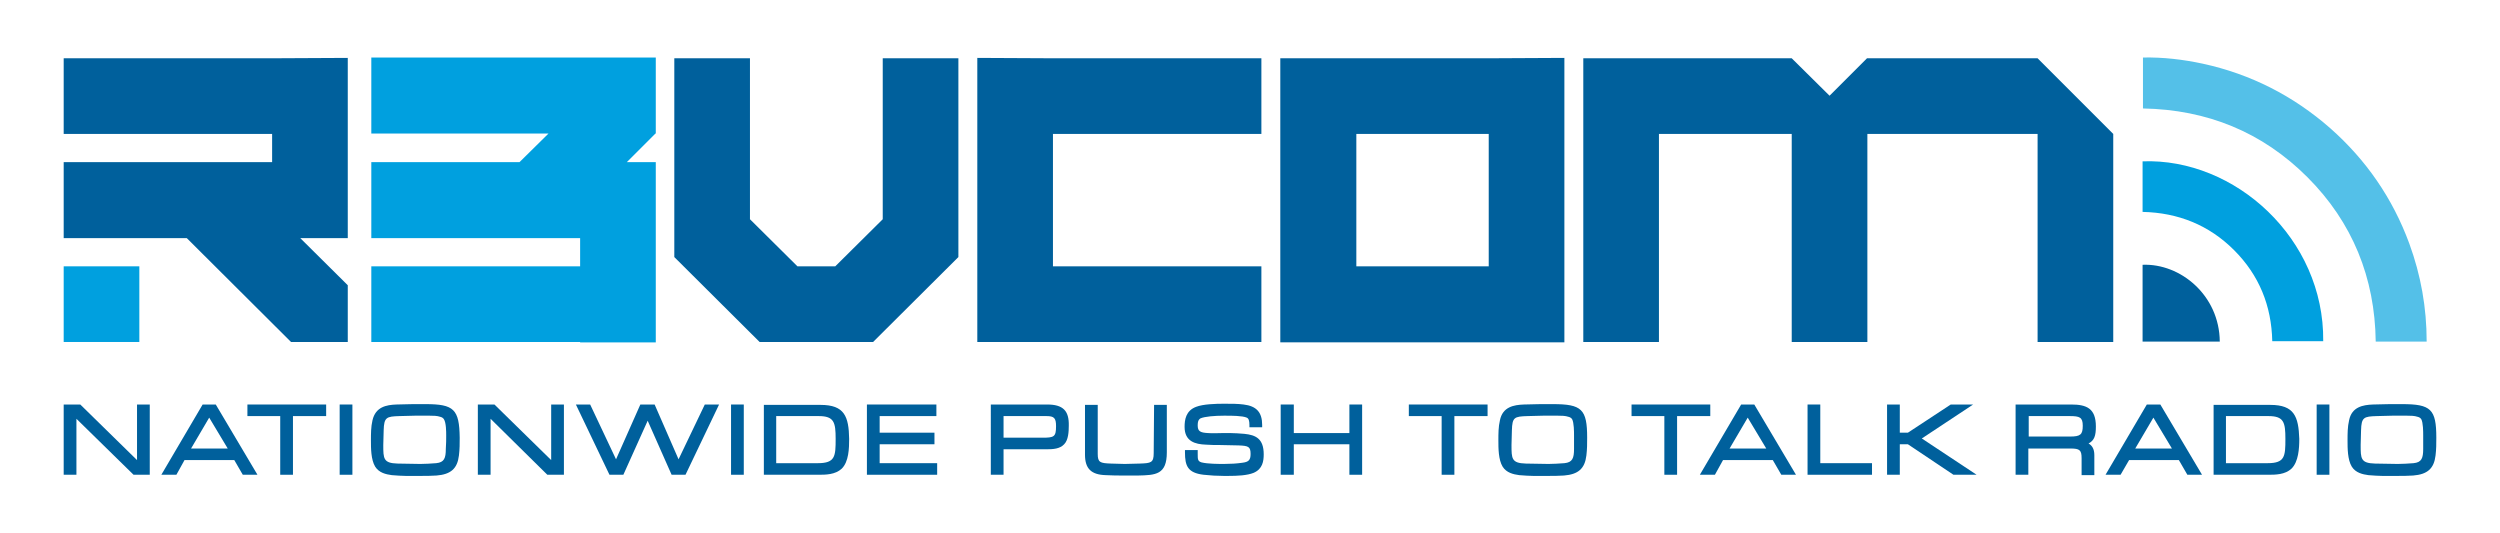 <?xml version="1.0" encoding="utf-8"?>
<!-- Generator: Adobe Illustrator 26.5.0, SVG Export Plug-In . SVG Version: 6.00 Build 0)  -->
<svg version="1.1" id="Layer_2_00000181074097886540472530000000087093700192437397_"
	 xmlns="http://www.w3.org/2000/svg" xmlns:xlink="http://www.w3.org/1999/xlink" x="0px" y="0px" viewBox="0 0 647.7 138.1"
	 style="enable-background:new 0 0 647.7 138.1;" xml:space="preserve">
<style type="text/css">
	.st0{fill:#00609C;}
	.st1{fill:#00A0DF;}
	.st2{fill:#54C0E8;}
</style>
<g id="Layer_1-2">
	<g>
		<g>
			<polygon class="st0" points="35.5,119.2 20.8,104.8 16.5,104.8 16.5,123 19.8,123 19.8,108.5 34.6,123 38.8,123 38.8,104.8 
				35.5,104.8 			"/>
			<path class="st0" d="M52.5,104.8L41.8,123h3.9l2.1-3.8h12.9l2.2,3.8h3.8l-10.8-18.2L52.5,104.8L52.5,104.8z M49.5,116.2l4.7-8
				l4.8,8H49.5L49.5,116.2z"/>
			<polygon class="st0" points="64.1,107.8 72.6,107.8 72.6,123 75.9,123 75.9,107.8 84.5,107.8 84.5,104.8 64.1,104.8 			"/>
			<rect x="88" y="104.8" class="st0" width="3.3" height="18.2"/>
			<path class="st0" d="M110.2,104.7c-2.5,0-5,0-7.5,0.1c-2.6,0.1-5.4,0.6-6.2,4.1l0,0c-0.4,1.7-0.4,3.5-0.4,5.2c0,2,0,5,1.1,6.8
				c1,1.6,2.8,2,4.3,2.2c1.3,0.1,2.6,0.2,3.6,0.2h3.8c1.4,0,2.8,0,4.2-0.1c3.7-0.3,5.4-1.8,5.8-5.2c0.2-1.6,0.2-3.1,0.2-4.6
				C119,106,117.6,104.7,110.2,104.7L110.2,104.7z M115.6,112.8c0,1.1,0,2.2-0.1,3.5c0,2.4-0.4,3.5-2.5,3.7
				c-1.4,0.1-2.8,0.2-4.1,0.2l-5.9-0.1c-3.7-0.1-3.7-1.3-3.7-4.8l0.1-3.8c0.1-3.4,0.7-3.6,4.1-3.7l3.9-0.1l4,0c0.9,0,1.8,0,2.7,0.3
				c0.4,0.1,0.7,0.3,0.9,0.6C115.6,109.5,115.6,111.9,115.6,112.8z"/>
			<polygon class="st0" points="142.8,119.2 128.1,104.8 123.8,104.8 123.8,123 127.1,123 127.1,108.5 141.8,123 146.1,123 
				146.1,104.8 142.8,104.8 			"/>
			<polygon class="st0" points="175.8,119 169.6,104.8 165.9,104.8 159.6,119 152.9,104.8 149.2,104.8 157.9,123 161.5,123 
				167.8,109 174,123 177.6,123 186.3,104.8 182.6,104.8 			"/>
			<rect x="189.4" y="104.8" class="st0" width="3.3" height="18.2"/>
			<path class="st0" d="M212.6,104.9h-14.7V123h14.1c1.9,0,4.4,0,6.1-1.6c1.8-1.8,1.9-5.2,1.9-7.7
				C219.9,107.9,218.8,104.9,212.6,104.9L212.6,104.9z M211.9,120h-10.8v-12.2h11c4,0,4.4,1.6,4.4,5.9
				C216.5,118.2,216.4,120,211.9,120z"/>
			<polygon class="st0" points="227.9,115.1 242.1,115.1 242.1,112.1 227.9,112.1 227.9,107.8 242.6,107.8 242.6,104.8 224.6,104.8 
				224.6,123 242.8,123 242.8,120 227.9,120 			"/>
			<path class="st0" d="M271.3,104.8h-14.6V123h3.3v-6.6h11.2c1.6,0,3.4-0.1,4.5-1.3c1.1-1.1,1.2-3.3,1.2-4.8
				C277,106.4,275.4,104.8,271.3,104.8L271.3,104.8z M260,107.8h11.1c2,0,2.5,0.5,2.5,2.6c0,2.8-0.5,3-3.6,3h-10L260,107.8
				L260,107.8z"/>
			<path class="st0" d="M298.9,117.4c0,2.5-0.7,2.6-3.6,2.7l-3.9,0.1l-3.6-0.1c-2.8-0.1-3.4-0.3-3.4-2.5v-12.7h-3.3v12.9
				c0,3.6,1.6,5.2,5.4,5.3c1.6,0.1,3.2,0.1,4.9,0.1c1.1,0,2.3,0,3.4,0c4.6-0.1,7.5-0.2,7.5-6v-12.3H299L298.9,117.4L298.9,117.4z"/>
			<path class="st0" d="M322.4,112.4c-1.3-0.1-2.5-0.2-3.6-0.2c-0.7,0-1.3,0-2,0c-1.3,0-2.5,0.1-3.8,0c-2.1-0.1-2.7-0.5-2.7-2
				c0-1.3,0.4-1.6,0.7-1.8c1.1-0.5,3.8-0.7,6-0.7h0.7c1.2,0,4.2,0,5.3,0.5c0.5,0.2,0.7,0.8,0.7,1.9v0.6h3.3v-0.6
				c0-3.3-1.5-4.9-4.8-5.3c-1.5-0.2-3.1-0.2-5.1-0.2c-2.2,0-5.4,0.1-7.2,0.8c-2.7,1-3,3.4-3,5.2c0,3.8,2.8,4.5,5.5,4.6
				c1.2,0.1,2.5,0.1,3.7,0.1l4.8,0.1c2.5,0.1,3.1,0.3,3.1,2.2c0,1.6-0.5,2.1-2.2,2.3c-1.4,0.2-3,0.3-4.7,0.3c-1.3,0-4.2,0-5.8-0.4
				c-1-0.3-1-0.8-1-2.2v-1h-3.3v0.6c0,3.5,0.7,5.3,4.8,5.8c1.8,0.2,3.6,0.3,5.2,0.3h1.3c2.2,0,4.8-0.1,6.5-0.8c2.3-1,2.6-3,2.6-4.8
				C327.4,113.7,325.4,112.7,322.4,112.4L322.4,112.4z"/>
			<polygon class="st0" points="349.6,112.2 335.2,112.2 335.2,104.8 331.8,104.8 331.8,123 335.2,123 335.2,115.1 349.6,115.1 
				349.6,123 352.9,123 352.9,104.8 349.6,104.8 			"/>
			<polygon class="st0" points="365,107.8 373.5,107.8 373.5,123 376.8,123 376.8,107.8 385.4,107.8 385.4,104.8 365,104.8 			"/>
			<path class="st0" d="M402.3,104.7c-2.5,0-5,0-7.5,0.1c-2.6,0.1-5.5,0.6-6.2,4.1l0,0c-0.4,1.7-0.4,3.5-0.4,5.2c0,2,0,5,1.1,6.8
				c1,1.6,2.8,2,4.3,2.2c1.3,0.1,2.6,0.2,3.6,0.2h3.8c1.4,0,2.8,0,4.2-0.1c3.7-0.3,5.4-1.8,5.8-5.2c0.2-1.6,0.2-3.1,0.2-4.6
				C411.2,106,409.8,104.7,402.3,104.7L402.3,104.7z M407.8,112.8c0,1.1,0,2.2,0,3.5c0,2.4-0.4,3.5-2.5,3.7
				c-1.4,0.1-2.9,0.2-4.1,0.2l-5.9-0.1c-3.7-0.1-3.7-1.3-3.7-4.8l0.1-3.8c0.1-3.4,0.6-3.6,4.1-3.7l3.9-0.1l4,0c0.9,0,1.8,0,2.7,0.3
				c0.4,0.1,0.7,0.3,0.9,0.6C407.8,109.5,407.8,111.9,407.8,112.8z"/>
			<polygon class="st0" points="443.1,104.8 422.7,104.8 422.7,107.8 431.2,107.8 431.2,123 434.5,123 434.5,107.8 443.1,107.8 			
				"/>
			<path class="st0" d="M451.1,104.8L440.4,123h3.9l2.1-3.8h12.9l2.2,3.8h3.8l-10.8-18.2L451.1,104.8L451.1,104.8z M448.1,116.2
				l4.7-8l4.8,8H448.1L448.1,116.2z"/>
			<polygon class="st0" points="471.6,104.8 468.3,104.8 468.3,123 485,123 485,120 471.6,120 			"/>
			<polygon class="st0" points="511.2,104.8 505.4,104.8 494.3,112.1 492.2,112.1 492.2,104.8 488.9,104.8 488.9,123 492.2,123 
				492.2,115.1 494.3,115.1 506.1,123 512.1,123 497.9,113.6 			"/>
			<path class="st0" d="M543,110.5c0-4.7-2.4-5.7-6.4-5.7h-14.4V123h3.3v-6.8h10.9c2.4,0,2.9,0.4,2.9,2.5v4.4h3.3v-5.2
				c0-1.6-0.6-2.5-1.5-3C542.6,114.1,543,112.9,543,110.5L543,110.5z M525.6,107.8h10.6c2.6,0,3.4,0.3,3.4,2.5
				c0,2.3-0.6,2.8-3.3,2.8h-10.7C525.6,113.2,525.6,107.8,525.6,107.8z"/>
			<path class="st0" d="M556.2,104.8L545.5,123h3.9l2.2-3.8h12.9l2.2,3.8h3.8l-10.8-18.2L556.2,104.8L556.2,104.8z M553.2,116.2
				l4.7-8l4.8,8H553.2L553.2,116.2z"/>
			<path class="st0" d="M588.2,104.9h-14.7V123h14.1c1.9,0,4.4,0,6.1-1.6c1.8-1.8,2-5.2,2-7.7C595.5,107.9,594.4,104.9,588.2,104.9
				L588.2,104.9z M587.5,120h-10.8v-12.2h11c4,0,4.4,1.6,4.4,5.9C592.1,118.2,592,120,587.5,120L587.5,120z"/>
			<rect x="600.2" y="104.8" class="st0" width="3.3" height="18.2"/>
			<path class="st0" d="M622.3,104.7c-2.5,0-5,0-7.5,0.1c-2.6,0.1-5.5,0.6-6.2,4.1l0,0c-0.4,1.7-0.4,3.5-0.4,5.2c0,2,0,5,1.1,6.8
				c1,1.6,2.8,2,4.3,2.2c1.3,0.1,2.6,0.2,3.6,0.2h3.8c1.4,0,2.8,0,4.2-0.1c3.7-0.3,5.4-1.8,5.8-5.2c0.2-1.6,0.2-3.1,0.2-4.6
				C631.2,106,629.8,104.7,622.3,104.7L622.3,104.7z M627.8,112.8c0,1.1,0,2.2,0,3.5c0,2.4-0.4,3.5-2.5,3.7
				c-1.4,0.1-2.8,0.2-4.1,0.2l-5.9-0.1c-3.7-0.1-3.7-1.3-3.7-4.8l0.1-3.8c0.1-3.4,0.7-3.6,4.1-3.7l3.9-0.1l4,0c0.9,0,1.8,0,2.7,0.3
				c0.4,0.1,0.7,0.3,0.9,0.6C627.8,109.5,627.8,111.9,627.8,112.8L627.8,112.8z"/>
		</g>
		<g>
			<polygon class="st0" points="228.7,56.8 216.4,69 206.6,69 194.3,56.8 194.3,15.1 174.7,15.1 174.7,66.6 196.8,88.6 226.2,88.6 
				248.3,66.6 248.3,15.1 228.7,15.1 			"/>
			<polygon class="st0" points="253.2,15 253.2,88.6 326.8,88.6 326.8,69 272.8,69 272.8,34.7 326.8,34.7 326.8,15.1 272.8,15.1 			
				"/>
			<path class="st0" d="M331.7,15.1v73.6h19.6h54V15l-19.6,0.1H331.7z M385.7,69h-34.3V34.7h34.3V69z"/>
			<polygon class="st1" points="169.9,42 162.4,42 169.8,34.6 169.9,34.6 169.9,34.5 169.9,14.9 161.7,14.9 96.2,14.9 96.2,34.6 
				142.1,34.6 134.6,42 96.2,42 96.2,61.7 150.3,61.7 150.3,69 96.2,69 96.2,88.6 150.3,88.6 150.3,88.7 169.9,88.7 169.9,46.7 
				169.9,46.7 			"/>
			<path class="st2" d="M624.2,63.1c-4.3-11.7-11.2-21.7-20.5-29.9c-9.6-8.4-20.6-14-33-16.7c-5.1-1.1-10.3-1.7-15.5-1.6v13.2
				c16.6,0.3,30.9,6.1,42.6,17.8c11.7,11.7,17.5,26.1,17.7,42.6h13.2C628.7,79.7,627.2,71.3,624.2,63.1L624.2,63.1z"/>
			<path class="st1" d="M555.1,41.8v13.1c9.2,0.2,17.2,3.4,23.7,9.9c6.5,6.5,9.7,14.4,9.9,23.6h13.2C602.2,61.8,579,40.9,555.1,41.8
				z"/>
			<path class="st0" d="M555.1,68.6v19.9h20C575,76.5,564.9,68.2,555.1,68.6z"/>
			<polygon class="st0" points="16.5,15.1 16.5,34.7 70.5,34.7 70.5,42 16.5,42 16.5,61.7 48.4,61.7 75.4,88.6 90.1,88.6 90.1,73.9 
				77.8,61.7 90.1,61.7 90.1,15 70.5,15.1 			"/>
			<rect x="16.5" y="69" class="st1" width="19.6" height="19.6"/>
			<polygon class="st0" points="483.7,15.1 474,24.8 474,24.8 464.2,15.1 410.2,15.1 410.2,88.6 429.8,88.6 429.8,34.7 464.2,34.7 
				464.2,88.6 483.8,88.6 483.8,34.7 483.8,34.7 493.6,34.7 527.9,34.7 527.9,88.6 547.5,88.6 547.5,34.7 527.9,15.1 			"/>
		</g>
	</g>
</g>
</svg>
